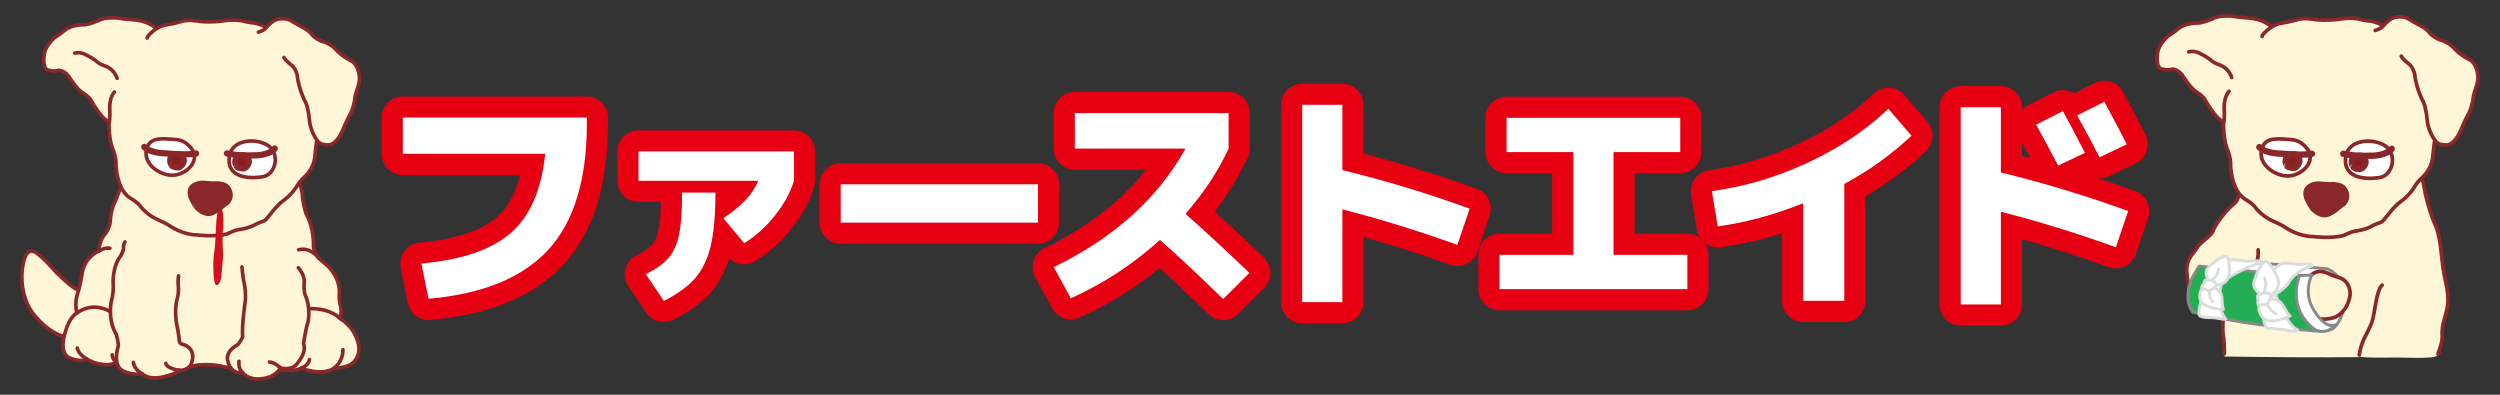 <?xml version="1.0" encoding="utf-8"?>
<!-- Generator: Adobe Illustrator 27.3.1, SVG Export Plug-In . SVG Version: 6.00 Build 0)  -->
<svg version="1.1" id="レイヤー_1" xmlns="http://www.w3.org/2000/svg" xmlns:xlink="http://www.w3.org/1999/xlink" x="0px"
	 y="0px" viewBox="0 0 285 45" style="enable-background:new 0 0 285 45;" xml:space="preserve">
<rect x="0" y="0" width="285" height="45" fill="#333333" stroke="none"/>
<style type="text/css">
	.st0{fill:#FFF6D7;}
	.st1{fill:none;stroke:#8A272B;stroke-width:0.421;stroke-linecap:round;stroke-linejoin:round;}
	.st2{fill:none;stroke:#8A272B;stroke-width:0.421;stroke-linecap:round;stroke-linejoin:round;}
	.st3{fill:none;stroke:#888888;stroke-width:0.346;stroke-linecap:round;stroke-linejoin:round;}
	.st4{fill:#FFF6D7;stroke:#8A272B;stroke-width:0.421;stroke-linecap:round;stroke-linejoin:round;}
	.st5{fill:#FFFFFF;stroke:#888888;stroke-width:0.338;stroke-linecap:round;stroke-linejoin:round;}
	.st6{fill:#25AD56;stroke:#888888;stroke-width:0.336;stroke-linecap:round;stroke-linejoin:round;}
	.st7{fill:#FFFFFF;stroke:#888888;stroke-width:0.337;stroke-linecap:round;stroke-linejoin:round;}
	.st8{fill:#FFFFFF;stroke:#DBDCDC;stroke-width:0.337;stroke-linecap:round;stroke-linejoin:round;}
	.st9{fill:none;stroke:#DBDCDC;stroke-width:0.337;stroke-linecap:round;stroke-linejoin:round;}
	.st10{fill:#FFFFFF;stroke:#8A272B;stroke-width:0.421;stroke-linecap:round;stroke-linejoin:round;}
	.st11{fill:none;stroke:#8A272B;stroke-width:0.722;stroke-linecap:round;stroke-linejoin:round;}
	.st12{fill:#8A1E1D;stroke:#8A272B;stroke-width:0.673;stroke-linecap:round;stroke-linejoin:round;}
	.st13{fill:#8A272B;stroke:#8A272B;stroke-width:0.343;stroke-linecap:round;stroke-linejoin:round;}
	.st14{fill:#E60012;stroke:#E60012;stroke-width:4.816;stroke-linejoin:round;stroke-miterlimit:10;}
	.st15{fill:#FFFFFF;}
	.st16{fill:#FFF6D7;stroke:#8A272B;stroke-width:0.415;stroke-linecap:round;stroke-linejoin:round;}
	.st17{fill:#FFF6D7;stroke:#8A272B;stroke-width:0.414;stroke-linecap:round;stroke-linejoin:round;}
	.st18{fill:none;stroke:#8A272B;stroke-width:0.414;stroke-linecap:round;stroke-linejoin:round;}
	.st19{fill:#FFF6D7;stroke:#8A272B;stroke-width:0.415;stroke-linecap:round;stroke-linejoin:round;}
	.st20{fill:none;stroke:#8A272B;stroke-width:0.415;stroke-linecap:round;stroke-linejoin:round;}
	.st21{fill:#FFFFFF;stroke:#8A272B;stroke-width:0.414;stroke-linecap:round;stroke-linejoin:round;}
	.st22{fill:none;stroke:#8A272B;stroke-width:0.711;stroke-linecap:round;stroke-linejoin:round;}
	.st23{fill:#8A1E1D;stroke:#8A272B;stroke-width:0.662;stroke-linecap:round;stroke-linejoin:round;}
	.st24{fill:#CF121B;}
	.st25{fill:#8A272B;stroke:#8A272B;stroke-width:0.338;stroke-linecap:round;stroke-linejoin:round;}
</style>
<g>
	<g>
		<path class="st0" d="M257.69,18.74c0,0-2.42,3.37-2.45,5.34c0,0-0.45,1.82-0.59,2.75c0,0-0.1,1.1-0.03,1.9c0,0,0,1.28-0.3,1.86
			c0,0-0.57,1.8-0.54,3c0,0-0.07,1.11-0.2,1.62c0,0-0.4,2.04-0.1,3.45c0,0,0.2,1.32,0.1,1.98c0,0,24.24,0.42,24.09-0.5
			c0,0,0.21-2.21,0.27-2.93c0,0,0.17-1.79-0.33-3.63c0,0-0.14-0.98-0.04-1.88c0,0,0.31-2.08,0.18-3.19c0,0-0.07-2.45-0.47-3.73
			c0,0-0.52-0.78-0.59-1.74c0,0-0.89-3.1-1.2-3.93c0,0-2.54-2.14-9.52-2.22C265.97,16.89,260.92,15.16,257.69,18.74z"/>
		<g>
			<path class="st1" d="M257.45,19.16c0,0-1.81,2.44-2.21,4.96c0,0-0.43,1.75-0.56,2.68c0,0-0.1,1.1-0.03,1.9c0,0,0,1.28-0.3,1.86
				c0,0-0.57,1.79-0.54,3c0,0-0.07,1.1-0.2,1.62c0,0-0.4,2.04-0.1,3.45c0,0,0.07,0.93,0.07,1.69"/>
			<path class="st1" d="M278.04,40.21c0.02-0.63,0.21-0.91,0.06-1.8c0,0-0.15-1.02-0.08-1.75c0,0-0.04-1.75-0.42-3.07
				c0,0-0.14-0.98-0.04-1.88c0,0,0.33-2.11,0.2-3.21c0,0-0.07-2.45-0.47-3.73c0,0-0.54-1.26-0.61-2.23c0,0-1.08-3.29-1.38-4.12"/>
		</g>
	</g>
	<g>
		<path class="st0" d="M277.46,25.45c0.67,1.37,0.74,3.56,0.96,5.1c0.27,1.89,0.89,3.13,0.35,5.09c-0.3,1.1-0.5,1.57-0.45,2.59
			c0.03,0.76-0.28,1.52-0.46,2.26c-0.13,0.53-4.33,0.19-5.87,0.28c-1.76,0-3.13,0.03-3.03-0.38c0.47-1.85,0.75-2.12,1.33-3.65
			c0.37-0.96,0.48-3.67,1.19-4.27c0,0,2.34-12.55,4.62-12.03C276.1,20.45,277.04,24.59,277.46,25.45z"/>
		<path class="st2" d="M277.93,40.31c0.25-0.66,0.51-1.36,0.48-2.06c-0.05-1.02,0.15-1.5,0.45-2.59c0.54-1.96-0.08-3.2-0.35-5.09
			c-0.22-1.54-0.29-3.73-0.96-5.1c-0.26-0.52-0.76-2.03-1.04-3.29c-0.18-0.8-0.18-1.35-0.46-1.87"/>
		<path class="st2" d="M271.57,32.5c-0.71,0.6-0.82,3.31-1.19,4.27c-0.56,1.46-1.15,1.93-1.43,3.7"/>
	</g>
	<path class="st3" d="M264.89,30.76c-0.47,0.16-0.84,0.66-1.04,1.08"/>
	<path class="st4" d="M257.43,28.48c0.05,0.62-0.06,0.98-0.18,1.58c-0.15,0.73-0.11,1.72-0.35,2.46c-0.22,0.67-0.51,1.33-1.18,1.62
		c-0.58,0.26-1.95,0.51-2.59,0.57c-0.82,0.08-2.55-0.24-3.16-0.79c-0.44-0.39-0.61-2.28-0.66-2.72c-0.17-1.69,0.71-2.21,1.05-2.81
		c0.48-0.83,1.71-1.45,1.93-2.06c0.24-0.68,0.8-1.39,1.27-1.97c0.35-0.43,0.85-0.92,1.27-1.27c0.32-0.27,0.44-1.22,0.83-1.36"/>
	<path class="st5" d="M251.7,31.57c0,0,2.56-0.94,2.96-1.81c0,0,10.03,0.79,10.66,0.89c0,0,2.54,0.92,1.95,4.32
		c0,0-0.74,3.35-2.43,2.57C264.85,37.54,252.26,32.1,251.7,31.57z"/>
	<path class="st4" d="M263.82,31.11c0.63-0.33,1.32-0.1,1.9,0.2c0.5,0.26,1.19,0.29,1.65,0.75c0.44,0.44,0.66,1.24,0.49,1.86
		c-0.19,0.71-0.34,1.11-0.87,1.67c-0.55,0.57-1.05,0.71-1.81,0.78c-0.81,0.07-1.09-0.09-1.54-0.74c-0.36-0.53-0.84-1.09-1.03-1.72
		C262.36,33.08,263.08,31.5,263.82,31.11z"/>
	<path class="st6" d="M250.73,30.33c0,0-2.37,2.98-0.75,5.26c0,0,2.15,0.57,5.91,1.18c0,0,7.07,1.02,8.6,0.97c0,0-1.1-0.18-1.6-2.76
		c0,0-0.63-2.37-0.31-3.51C262.58,31.46,252.08,30.53,250.73,30.33z"/>
	<path class="st7" d="M262.14,31.41c0,0,1.08-0.05,1.4-0.05c0,0-0.93,1.77,0.05,3.66c0,0,1.31,2.59,2.66,2.01
		c0,0-0.81,1.13-2.21,0.62C264.03,37.65,260.7,35.74,262.14,31.41z"/>
	<g>
		<path class="st8" d="M253.17,32.66c-0.09,0.43-0.14,0.89-0.16,1.35c-0.04,0.85,0.24,1.75,0.73,2.37
			c-0.52,0.04-0.93-0.14-1.42-0.16c-0.53-0.02-1.02,0.02-1.51-0.18c-0.42-0.32,0.26-2.45,0.78-3.28c0.46-0.74,1.25-1.94,2.19-1.99
			C253.83,30.77,253.19,32.54,253.17,32.66z"/>
		<path class="st8" d="M254.26,29.64c0.67-0.1,1.41,0.17,2.12,0.13c0.44-0.02,1.14-0.17,1.71,0.22c-0.76-0.09-2.76,0.87-3.96,1.61
			c-0.66,0.41-1.65,1.06-2.41,1.19c-0.04-0.46,0.61-1.12,0.84-1.52C252.97,30.58,253.38,29.76,254.26,29.64z"/>
		<path class="st8" d="M251.71,30.55c0.41-0.42,0.92-0.85,1.43-1.14c0.9-0.51,0.96,0.18,1,0.95c0.04,0.74,0.06,1.48-0.66,1.92
			c-0.36,0.22-1.26,0.24-1.24,0.26c0.26,0.48,0.79,0.52,0.97,1c0.21,0.55,0.02,1.18,0.27,1.72c-0.65,0.03-2.17-0.25-2.55-0.86
			c-0.17-0.28-0.19-0.71-0.12-1.03c0.11-0.51,0.41-0.44,0.71-0.76C252.09,32,251.08,31.2,251.71,30.55z"/>
		<path class="st9" d="M252.14,32.02c0.09-0.21,0.32-0.34,0.47-0.53c0.18-0.23,0.27-0.62,0.31-0.81"/>
		<path class="st9" d="M251.88,32.97c0.06,0.25-0.03,0.56,0.04,0.82c0.05,0.19,0.21,0.41,0.3,0.61"/>
		<path class="st8" d="M251.9,33.1c-0.23,0.09-0.24-0.02-0.45-0.12c-0.1-0.05-0.4-0.06-0.45-0.17c-0.06-0.13,0.16-0.36,0.22-0.47
			c0.06-0.1,0.09-0.34,0.19-0.41c0.12-0.08,0.38,0,0.51,0.02c0.26,0.03,0.67,0.16,0.71,0.46C252.68,32.77,252.16,33,251.9,33.1z"/>
	</g>
	<g>
		<path class="st8" d="M259.43,33.56c0.14,0.47,0.33,0.96,0.55,1.43c0.4,0.87,1.17,2.27,1.97,2.66c-0.48,0.29-1.34-0.07-1.8-0.09
			c-0.57-0.03-1.02-0.17-1.58-0.13c-0.56-0.11-0.65-1.9-0.59-2.99c0.06-0.97,0.18-2.56,1.05-3.07
			C259.08,31.33,259.39,33.42,259.43,33.56z"/>
		<path class="st8" d="M258.88,31.03c0.59-0.43,0.93-0.95,1.53-1.01c0.24-0.03,0.96,0.08,1.63,0.13c0.93-0.09,1.47-0.08,1.62,0.1
			c-0.77,0.29-2.03,0.7-2.79,2.03c-0.42,0.73-2.09,1.62-2.74,2.13c-0.28-0.44,0-1.43,0.01-1.94
			C258.16,31.58,258.11,31.59,258.88,31.03z"/>
		<path class="st8" d="M256.95,32.16c0.17-0.63,0.43-1.3,0.77-1.85c0.59-0.96,1.01-0.29,1.45,0.46c0.43,0.73,0.83,1.45,0.37,2.26
			c-0.22,0.39-1.08,0.86-1.05,0.87c0.5,0.35,1.02,0.13,1.44,0.52c0.48,0.45,0.63,1.17,1.14,1.59c-0.6,0.35-2.2,0.82-2.87,0.4
			c-0.31-0.2-0.55-0.61-0.65-0.97c-0.16-0.57,0.16-0.64,0.28-1.11C258.06,33.43,256.68,33.12,256.95,32.16z"/>
		<path class="st9" d="M258.12,33.42c-0.03-0.26,0.13-0.49,0.17-0.76c0.05-0.32-0.07-0.76-0.12-0.97"/>
		<path class="st9" d="M258.37,34.5c0.18,0.22,0.26,0.57,0.47,0.8c0.15,0.17,0.41,0.31,0.6,0.46"/>
		<path class="st8" d="M258.46,34.63c-0.17,0.2-0.23,0.1-0.49,0.1c-0.12,0-0.41,0.14-0.52,0.05c-0.12-0.1-0.04-0.44-0.04-0.58
			c0-0.13-0.09-0.38-0.03-0.5c0.07-0.14,0.36-0.19,0.5-0.24c0.26-0.09,0.72-0.17,0.92,0.12C259.02,33.91,258.65,34.4,258.46,34.63z"
			/>
	</g>
	<g>
		<g>
			<path class="st4" d="M260.18,4.65c0,0-0.82-2.37-3.81-2.6c0,0-1.15-0.07-1.93-0.22c0,0-1.49-0.12-2.17,0.3
				c0,0-1.05,0.45-1.63,0.49c0,0-1.49-0.06-2.34,0.67c0,0-0.82,0.65-1.13,0.82c0,0-1.21,1-1.22,2.12c0,0-0.2,1.32,0.37,1.6
				c0,0,0.69,0.25,1.29,0.06c0,0,0.54-0.07,1.13,0.61c0,0,1.01,1.65,1.67,1.98c0,0,0.7,0.47,0.9,0.79c0,0,0.65,1.17,1.15,1.73
				c0,0,0.33,0.48,0.79,0.76c0,0,0.47,0.34,0.9,0.81"/>
			<path class="st1" d="M249.51,5.91c0,0,0.63-0.21,1.38,0.23c0,0,0.75,0.36,1.22,0.78c0,0,0.32,0.28,0.9,0.47
				c0,0,1.04,0.3,1.4,1.44"/>
		</g>
		<g>
			<path class="st0" d="M273.87,5.22c0,0-1.69-2.72-4.02-2.85c0,0-2.07-0.52-4.09-0.05c0,0-3.49-0.45-4.95,0.22
				c0,0-2.58-0.12-3.99,3.05c0,0-0.75,1.31-1.38,2.14c0,0-1.84,2.62-1.94,4.6c0,0-0.24,3.15,0.53,5.07c0,0,0.32,1.2,0.44,2.66
				c0,0,0.22,2.09,2.09,3.05c0,0,1.28,1.78,3.52,2.57c0,0,2.39,2.1,7,1.16c0,0,1.62-0.59,2.53-0.61c0,0,2.8-1.25,3.24-2.5
				c0,0,1.68-1.15,2.82-3.08c0,0,1.64-1.28,1.77-3.6c0,0,0.46-2.98,0.48-4.14c0,0,0.32-3.54-2.69-5.89
				C275.24,7,274.4,5.99,273.87,5.22z"/>
			<path class="st1" d="M272.95,4.15c0,0-0.83-1.39-2.62-1.73c0,0-0.83-0.07-1.44-0.26c0,0-0.92-0.21-2.41,0.05
				c0,0-1.23,0.17-2.58,0.02c0,0-1.3-0.29-2.21,0.07c0,0-0.83,0.22-1.6,0.34c0,0-0.69,0.04-1.56,0.75c0,0-0.65,0.53-0.65,0.76"/>
			<path class="st1" d="M254.1,10.41c0,0-0.59,0.61-0.54,1.93c0,0,0.08,1.09-0.08,1.78c0,0-0.05,1.86,0.52,3.12
				c0,0,0.33,0.8,0.29,1.72c0,0,0.05,1.29,0.53,2.34c0,0,0.42,1.08,1.29,1.5c0,0,0.7,0.45,0.93,0.76c0,0,0.74,1.08,2.16,1.68
				c0,0,0.93,0.38,1.42,0.75c0,0,1.45,0.98,3.03,0.97c0,0,2.07,0.28,3.53-0.12c0,0,0.82-0.41,1.25-0.48c0,0,1.29-0.14,2.11-0.67
				c1.32-0.61,0.69,0,1.81-1.35c0,0,0.61-0.82,1.24-1.29c0,0,1.02-0.65,1.72-1.84c0,0,0.22-0.43,0.9-1.05c0,0,1.02-0.88,1.13-2.35
				c0,0,0.1-0.98,0.17-1.53c0,0,0.27-0.95,0.25-1.87c0,0,0.02-0.72,0.09-1.49c0,0,0.14-1.67-0.4-2.83c0,0-0.39-1.03-0.86-1.62"/>
		</g>
		<path class="st4" d="M270.78,3.47c0,0,0.6-0.16,0.91-0.51c0,0,0.6-0.8,1.33-0.99c0,0,0.94-0.23,1.64,0.23c0,0,0.71,0.45,1.18,0.67
			c0,0,0.81,0.39,1.22,0.98c0,0,0.57,0.58,1.39,0.78c0,0,0.87,0.29,1.48,1.05c0,0,0.66,0.68,1.7,1.17c0,0,0.73,0.43,0.85,1.75
			c0,0,0.1,0.51-0.23,1.41c0,0-0.3,0.84-0.32,1.33c0,0-0.15,1.06-0.65,1.88c0,0-0.44,0.87-0.69,1.5c0,0-0.61,1.6-1.53,1.79
			c0,0-1.11,0.19-1.53-0.6c0,0-0.74-0.96-0.85-2.37c0,0-0.08-1.12-0.41-1.91c0,0-0.8-1.39-1.01-3.22c0,0-0.12-0.63-0.59-1.08
			c0,0-0.73-0.53-0.93-0.93"/>
	</g>
	<g>
		<path class="st10" d="M258.01,16.58c0.51-0.96,1.95-0.74,2.86-0.69c0.9,0.05,1.34,0.2,1.99,0.88c1.44,1.52-0.47,3.33-2.11,3.29
			C259.06,20.02,257.06,18.39,258.01,16.58z"/>
		<path class="st10" d="M267.42,17.82c0.31-1.94,3.13-2.12,4.51-1.18c1.37,0.92,0.91,3.38-0.7,3.61
			C269.41,20.51,267.03,20.22,267.42,17.82z"/>
		<path class="st11" d="M257.56,16.77c0,0,0.55,0.73,2.61,0.75c0,0,2.19,0.23,3.39,0.01"/>
		<path class="st11" d="M267.13,17.53c0,0,1.23,0.32,3.11,0.22c0,0,1.67,0.08,2.42-0.79"/>
		<path class="st12" d="M260.55,18.51c0,0-0.1-0.46,0.3-0.75c0,0,0.66-0.38,0.99-0.08c0,0,0.38,0.37,0.31,0.79
			c0,0-0.12,0.33-0.25,0.46c0,0-0.24,0.3-0.55,0.24c0,0-0.44-0.06-0.58-0.17C260.78,18.99,260.6,18.79,260.55,18.51z"/>
		<path class="st12" d="M268.09,18.63c0,0-0.1-0.47,0.3-0.75c0,0,0.54-0.3,0.99-0.08c0,0,0.37,0.37,0.31,0.79
			c0,0-0.12,0.33-0.25,0.46c0,0-0.24,0.3-0.55,0.24c0,0-0.44-0.06-0.58-0.17C268.32,19.11,268.13,18.91,268.09,18.63z"/>
	</g>
	<path class="st13" d="M262.97,22.88c0,0-0.55-0.92,0.08-1.59c0,0,0.58-0.58,1.63-0.42c0,0,0.65,0.09,1.35,0.05
		c0,0,0.96,0.04,1.26,0.47c0,0,0.81,0.9,0,1.88c0,0-0.63,0.43-0.85,0.67c0,0-0.71,0.54-1.17,0.64c0,0-0.81,0.28-1.79-0.79
		C263.48,23.78,263.2,23.38,262.97,22.88z"/>
</g>
<g>
	<g>
		<path class="st14" d="M45.92,13.41h20.98v0.7c0,6.4-1.47,11.19-4.4,14.38c-2.93,3.18-7.48,5.04-13.65,5.58l-0.81-4.02
			c4.6-0.41,8-1.58,10.2-3.49c2.19-1.91,3.5-4.92,3.91-9.02H45.92V13.41z"/>
		<path class="st14" d="M72.79,20.61v-3.34h17.72v3.34c-0.41,1.35-1.13,2.67-2.16,3.95c-1.02,1.29-2.19,2.34-3.51,3.17l-2.37-2.86
			c2.03-1.33,3.35-2.75,3.97-4.26H72.79z M73.63,31.26c1.17-0.59,2.03-1.21,2.59-1.86c0.56-0.65,0.95-1.53,1.19-2.64
			c0.23-1.11,0.35-2.71,0.35-4.8h3.8c0,2.54-0.18,4.56-0.54,6.07c-0.36,1.51-0.95,2.74-1.77,3.68c-0.82,0.94-2.01,1.81-3.57,2.6
			L73.63,31.26z"/>
		<path class="st14" d="M95.84,25.38v-4.37h22.49v4.37H95.84z"/>
		<path class="st14" d="M122.53,16.94v-4.05h17.53v4.05c-1.2,2.59-2.84,5.07-4.91,7.44c2.39,2.12,4.82,4.37,7.28,6.74l-2.99,2.97
			c-2.73-2.66-5.13-4.91-7.2-6.74c-3.04,2.75-6.43,4.97-10.17,6.66l-1.94-3.56c6.83-3.31,11.84-7.81,15.02-13.51H122.53z"/>
		<path class="st14" d="M148.45,11.95h4.58v7.44c4.87,1.19,9.71,2.65,14.51,4.4l-1.4,4.13c-4.55-1.63-8.92-2.98-13.11-4.05v10.57
			h-4.58V11.95z"/>
		<path class="st14" d="M171.75,13.43h19.8v3.91h-7.61v11.71h8.42v3.91h-21.42v-3.91h8.42V17.34h-7.61V13.43z"/>
		<path class="st14" d="M195.15,21.79c3.79-0.52,7.47-1.62,11.03-3.29c3.56-1.67,6.59-3.7,9.09-6.1l2.64,3.08
			c-2.27,2.14-4.82,3.97-7.66,5.5v13.32h-4.69V23.17c-3.33,1.33-6.57,2.21-9.74,2.64L195.15,21.79z"/>
		<path class="st14" d="M223.52,12.22h4.58v7.44c4.87,1.19,9.71,2.65,14.51,4.4l-1.4,4.13c-4.55-1.64-8.92-2.99-13.11-4.05v10.57
			h-4.58V12.22z M237.68,17.43l-3.05,1.46c-0.72-1.38-1.56-2.94-2.51-4.67l3.05-1.54C235.98,14.15,236.82,15.73,237.68,17.43z
			 M242.45,16.45l-3.1,1.48c-0.76-1.49-1.61-3.08-2.56-4.77l3.1-1.56C241.04,13.72,241.9,15.34,242.45,16.45z"/>
	</g>
</g>
<g>
	<g>
		<path class="st15" d="M45.92,13.4h20.98v0.7c0,6.4-1.47,11.19-4.4,14.38c-2.93,3.18-7.48,5.04-13.65,5.58l-0.81-4.02
			c4.6-0.41,8-1.58,10.2-3.49c2.19-1.92,3.5-4.92,3.91-9.02H45.92V13.4z"/>
		<path class="st15" d="M72.79,20.61v-3.35h17.72v3.35c-0.41,1.35-1.13,2.67-2.16,3.95c-1.02,1.29-2.19,2.34-3.51,3.17l-2.37-2.86
			c2.03-1.33,3.35-2.75,3.97-4.26H72.79z M73.63,31.26c1.17-0.59,2.03-1.21,2.59-1.86c0.56-0.65,0.95-1.53,1.19-2.64
			c0.23-1.12,0.35-2.71,0.35-4.8h3.8c0,2.54-0.18,4.56-0.54,6.07c-0.36,1.51-0.95,2.74-1.77,3.68c-0.82,0.94-2.01,1.81-3.57,2.6
			L73.63,31.26z"/>
		<path class="st15" d="M95.84,25.38v-4.37h22.49v4.37H95.84z"/>
		<path class="st15" d="M122.53,16.94v-4.05h17.53v4.05c-1.2,2.59-2.84,5.07-4.91,7.44c2.39,2.12,4.82,4.37,7.28,6.74l-2.99,2.97
			c-2.73-2.66-5.13-4.91-7.2-6.74c-3.04,2.75-6.43,4.97-10.17,6.66l-1.94-3.56c6.83-3.31,11.84-7.81,15.02-13.51H122.53z"/>
		<path class="st15" d="M148.45,11.95h4.58v7.44c4.87,1.19,9.71,2.65,14.51,4.4l-1.4,4.13c-4.55-1.64-8.92-2.98-13.11-4.05v10.57
			h-4.58V11.95z"/>
		<path class="st15" d="M171.75,13.43h19.8v3.91h-7.61v11.71h8.42v3.91h-21.42v-3.91h8.42V17.34h-7.61V13.43z"/>
		<path class="st15" d="M195.15,21.79c3.79-0.52,7.47-1.62,11.03-3.29c3.56-1.67,6.59-3.7,9.09-6.1l2.64,3.07
			c-2.27,2.14-4.82,3.97-7.66,5.5v13.32h-4.69V23.17c-3.33,1.33-6.57,2.21-9.74,2.64L195.15,21.79z"/>
		<path class="st15" d="M223.52,12.22h4.58v7.44c4.87,1.19,9.71,2.65,14.51,4.4l-1.4,4.13c-4.55-1.64-8.92-2.98-13.11-4.05v10.57
			h-4.58V12.22z M237.68,17.42l-3.05,1.46c-0.72-1.38-1.56-2.94-2.51-4.67l3.05-1.54C235.98,14.15,236.82,15.73,237.68,17.42z
			 M242.45,16.45l-3.1,1.48c-0.76-1.49-1.61-3.08-2.56-4.77l3.1-1.56C241.04,13.72,241.9,15.34,242.45,16.45z"/>
	</g>
</g>
<g>
	<path class="st16" d="M12.5,34.02c0,0-2.89-0.26-4.38-1.44c0,0-1.36-1.06-2.3-2.19c0,0-0.89-1-1.61-1.51c0,0-0.81-0.76-1.32,0.34
		c0,0-0.64,1.45-0.3,3.61c0,0,0.21,1.57,1.06,2.76c0,0,1.32,1.87,3.1,2.59c0,0,3.74,1.4,6.25-0.89"/>
	<g>
		<path class="st17" d="M15.09,15.8c0,0-0.42,1.74-0.42,2.75c0,0-0.09,0.8-0.38,1.31c0,0-0.42,0.76-0.59,1.65
			c0,0-0.25,0.72-0.55,1.4c0,0-0.55,0.97-0.59,2.46c0,0-0.13,0.85-0.72,1.48c0,0-0.51,0.68-0.59,1.78c0,0-1.65,0.64-1.91,2.67
			c0,0-0.21,1.31-0.46,2.08c0,0-0.42,0.93-0.13,2.33c0,0-0.82,0.32-1.33,2.23c0,0-0.83,2.39,0.61,2.9c0,0,1.19,0.51,1.86,0.08
			c0,0,0.72,0.55,1.99,0.64c0,0,0.59,0.13,1.4-0.25c0,0,1.51,1.21,4.09,0.37c0,0,0.59-0.42,2.16,0c0,0,1.4,0.34,2.92-0.04
			c0,0,1.15-0.21,2.67,0.08c0,0,1.65,0.47,3.3,0.13c0,0,1.36-0.34,3.01,0.21c0,0,1.61,0.47,2.92-0.08c0,0,2.29,0.93,3.73,0
			c0,0,0.95,0.02,1.82-0.38c0,0,2.1-1.1,0.28-3.96c0,0-0.61-0.87-1.42-1.33c0,0,0.3-0.85,0-1.65c0,0-0.13-0.55-0.08-1.14
			c0,0,0.31-2.1-2.02-3.8c0,0-0.82-0.61-0.93-1.65c0,0,0.13-1.99-0.85-3.73c0,0-0.38-1.19-0.42-2.24c0,0-0.17-1.4-0.85-2.24
			c0,0-0.42-0.97-0.47-2.12c0,0-0.8-4.66-8.68-4.79C24.45,12.92,16.11,12.37,15.09,15.8z"/>
		<path class="st18" d="M11.24,28.64c0,0,0.62-0.45,1.29-0.34"/>
		<path class="st18" d="M36.34,29.43c0,0-0.88-1.3-2.29-0.96"/>
		<path class="st18" d="M8.74,35.71c0,0,1.6-1.41,3.8-0.21c0,0,0.65,0.37,1.44,0.54c0,0,2.92,0.25,3.81,4.15"/>
		<path class="st18" d="M9.88,40.92c0,0-0.95-0.52-1.07-1.24"/>
		<path class="st18" d="M13.27,41.3c0,0-0.44-0.27-0.48-0.86"/>
		<path class="st18" d="M38.07,41.96c0,0,1.02-0.59,1.02-2.1"/>
		<path class="st18" d="M34.35,41.96c0,0,0.8-0.25,0.93-0.97"/>
		<path class="st18" d="M38.75,36.29c0,0-0.97-1.06-3.09-1.1c0,0-1.63-0.13-2.67,1.02c0,0-0.72,0.66-1.71,1.14
			c0,0-2.25,0.95-1.14,3.69"/>
	</g>
	<g>
		<g>
			<path class="st17" d="M19.03,4.82c0,0-0.81-2.33-3.75-2.56c0,0-1.13-0.06-1.9-0.22c0,0-1.47-0.11-2.14,0.3
				c0,0-1.04,0.44-1.6,0.48c0,0-1.47-0.06-2.3,0.67c0,0-0.81,0.64-1.11,0.81c0,0-1.19,0.98-1.2,2.09c0,0-0.2,1.3,0.37,1.57
				c0,0,0.68,0.24,1.27,0.06c0,0,0.53-0.07,1.11,0.6c0,0,0.99,1.62,1.65,1.94c0,0,0.69,0.47,0.89,0.77c0,0,0.64,1.15,1.13,1.7
				c0,0,0.32,0.47,0.78,0.75c0,0,0.46,0.33,0.89,0.8"/>
			<path class="st18" d="M8.52,6.06c0,0,0.62-0.21,1.36,0.23c0,0,0.74,0.35,1.2,0.77c0,0,0.32,0.28,0.89,0.46
				c0,0,1.02,0.29,1.38,1.41"/>
		</g>
		<g>
			<path class="st0" d="M32.5,5.38c0,0-1.66-2.68-3.95-2.81c0,0-2.04-0.51-4.02-0.05c0,0-3.44-0.44-4.87,0.22c0,0-2.54-0.12-3.92,3
				c0,0-0.74,1.28-1.36,2.1c0,0-1.81,2.58-1.91,4.53c0,0-0.24,3.1,0.52,4.99c0,0,0.32,1.18,0.43,2.62c0,0,0.21,2.06,2.05,3
				c0,0,1.26,1.75,3.46,2.53c0,0,2.36,2.07,6.89,1.14c0,0,1.6-0.58,2.49-0.6c0,0,2.75-1.22,3.19-2.46c0,0,1.65-1.13,2.77-3.03
				c0,0,1.61-1.26,1.74-3.55c0,0,0.45-2.93,0.47-4.07c0,0,0.31-3.48-2.65-5.8C33.84,7.14,33.02,6.14,32.5,5.38z"/>
			<path class="st18" d="M31.59,4.33c0,0-0.82-1.37-2.57-1.7c0,0-0.82-0.07-1.42-0.26c0,0-0.91-0.21-2.37,0.04
				c0,0-1.21,0.17-2.54,0.02c0,0-1.28-0.29-2.17,0.07c0,0-0.81,0.21-1.57,0.34c0,0-0.68,0.04-1.54,0.74c0,0-0.64,0.52-0.63,0.75"/>
			<path class="st18" d="M13.04,10.49c0,0-0.58,0.6-0.53,1.9c0,0,0.07,1.07-0.08,1.75c0,0-0.05,1.84,0.51,3.07
				c0,0,0.33,0.78,0.29,1.69c0,0,0.05,1.27,0.52,2.31c0,0,0.41,1.06,1.27,1.47c0,0,0.69,0.44,0.92,0.75c0,0,0.73,1.06,2.12,1.65
				c0,0,0.91,0.38,1.4,0.74c0,0,1.43,0.96,2.98,0.96c0,0,2.04,0.27,3.47-0.12c0,0,0.81-0.41,1.23-0.47c0,0,1.27-0.14,2.08-0.66
				c1.3-0.6,0.68,0,1.78-1.33c0,0,0.6-0.8,1.22-1.27c0,0,1-0.64,1.69-1.81c0,0,0.22-0.43,0.88-1.03c0,0,1-0.87,1.11-2.31
				c0,0,0.09-0.96,0.17-1.5c0,0,0.26-0.94,0.25-1.84c0,0,0.02-0.71,0.09-1.47c0,0,0.14-1.64-0.39-2.79c0,0-0.39-1.01-0.85-1.59"/>
		</g>
		<path class="st17" d="M29.46,3.66c0,0,0.59-0.15,0.89-0.5c0,0,0.59-0.79,1.31-0.97c0,0,0.93-0.23,1.61,0.22
			c0,0,0.7,0.44,1.16,0.66c0,0,0.8,0.38,1.2,0.97c0,0,0.56,0.57,1.37,0.76c0,0,0.85,0.28,1.46,1.03c0,0,0.65,0.67,1.67,1.16
			c0,0,0.71,0.42,0.84,1.72c0,0,0.09,0.51-0.23,1.39c0,0-0.3,0.83-0.31,1.31c0,0-0.15,1.05-0.64,1.85c0,0-0.44,0.85-0.68,1.48
			c0,0-0.6,1.58-1.51,1.76c0,0-1.1,0.19-1.51-0.59c0,0-0.72-0.95-0.83-2.33c0,0-0.08-1.1-0.4-1.88c0,0-0.79-1.37-0.99-3.17
			c0,0-0.12-0.62-0.58-1.06c0,0-0.72-0.52-0.92-0.92"/>
	</g>
	<g>
		<path class="st17" d="M27.58,30.43c0,0,0.08,1.14,0.3,2.08c0,0,0.17,0.97,0.08,1.78c0,0-0.42,2.92-0.3,4.15
			c0,0-0.34,0.64-0.55,0.85c0,0-1.57,0.76-1.1,1.99c0,0,0.3,1.44,1.65,1.19c0,0,0.8,1.23,3.05,0.51c0,0,0.85-0.3,1.27-1.02
			c0,0,1.4,0.38,1.99-0.64c0,0,1.02-1.14,0.63-2.16c0,0,0.25-1.65,0.51-2.46c0,0,0.38-1.52-0.34-3.13c0,0-0.17-0.55-0.08-1.4
			c0,0,0.08-0.76-0.68-1.65"/>
		<path class="st18" d="M27.66,42.46c0,0-0.51-0.34-0.42-1.27"/>
		<path class="st18" d="M31.99,41.95c0,0-0.64-0.64-1.27-0.68"/>
	</g>
	<g>
		<path class="st19" d="M14.24,27.58c0,0-0.2,0.31-0.16,0.79c0,0-0.13,0.6-0.5,1.05c0,0-0.81,1.14-0.67,3.18c0,0,0.04,0.88-0.21,1.7
			c0,0-0.49,2.02,0.55,3.82c0,0,0.26,0.9,0.24,1.3c0,0-0.74,2.19,0.51,2.86c0,0,1.2,0.58,2.18,0.31c0,0,0.8,0.92,2.89,0.25
			c0,0,0.96-0.21,1.35-0.64c0,0,0.71,0.14,1.3-0.52c0,0,0.89-1.71-0.69-2.36c0,0-0.51-0.08-0.58-0.38c0,0-0.07-0.99-0.34-2.15
			c0,0-0.25-1.5,0.08-2.69c0,0,0.25-0.77,0.12-1.67c0,0-0.03-0.57,0.05-0.99"/>
		<path class="st20" d="M16.19,42.6c0,0-0.85-0.39-0.98-1.29"/>
		<path class="st20" d="M20.44,42.21c0,0-1.36-0.15-1.54-0.78"/>
	</g>
	<g>
		<path class="st21" d="M16.89,16.56c0.5-0.95,1.92-0.73,2.82-0.68c0.89,0.05,1.32,0.2,1.96,0.86c1.42,1.5-0.46,3.27-2.08,3.24
			C17.93,19.94,15.95,18.34,16.89,16.56z"/>
		<path class="st21" d="M26.15,17.78c0.31-1.91,3.08-2.09,4.44-1.17c1.34,0.91,0.89,3.32-0.69,3.55
			C28.11,20.43,25.77,20.15,26.15,17.78z"/>
		<path class="st22" d="M16.45,16.75c0,0,0.54,0.71,2.57,0.74c0,0,2.16,0.23,3.33,0.01"/>
		<path class="st22" d="M25.87,17.49c0,0,1.21,0.31,3.06,0.22c0,0,1.65,0.08,2.39-0.78"/>
		<path class="st23" d="M19.39,18.46c0,0-0.1-0.46,0.29-0.74c0,0,0.65-0.37,0.98-0.08c0,0,0.37,0.37,0.31,0.78
			c0,0-0.12,0.33-0.25,0.45c0,0-0.23,0.29-0.54,0.23c0,0-0.43-0.06-0.57-0.17C19.62,18.93,19.44,18.73,19.39,18.46z"/>
		<path class="st23" d="M26.81,18.58c0,0-0.1-0.46,0.29-0.74c0,0,0.53-0.29,0.98-0.08c0,0,0.37,0.37,0.31,0.78
			c0,0-0.12,0.33-0.25,0.45c0,0-0.23,0.29-0.54,0.23c0,0-0.43-0.06-0.57-0.17C27.03,19.06,26.85,18.86,26.81,18.58z"/>
	</g>
	<path class="st24" d="M24.59,26.69c-0.04,0.7-0.07,1.38-0.17,2.07c-0.1,0.67-0.13,1.41-0.09,2.11c0.02,0.44,0.04,2.02,0.56,1.55
		c0.41-0.37,0.38-1.42,0.43-1.94c0.07-0.68,0.15-1.29,0.09-1.98c-0.03-0.34-0.03-1.19-0.04-1.55c-0.01-0.38,0.07-0.71,0.09-1.08
		c0.01-0.27,0.08-2.32-0.39-2.2C24.64,23.78,24.61,26.37,24.59,26.69z"/>
	<path class="st25" d="M21.77,22.76c0,0-0.54-0.91,0.08-1.56c0,0,0.57-0.57,1.6-0.42c0,0,0.64,0.09,1.33,0.05
		c0,0,0.95,0.03,1.24,0.46c0,0,0.79,0.89,0,1.85c0,0-0.62,0.43-0.83,0.66c0,0-0.7,0.54-1.15,0.63c0,0-0.8,0.28-1.76-0.78
		C22.28,23.65,22,23.25,21.77,22.76z"/>
</g>
</svg>
